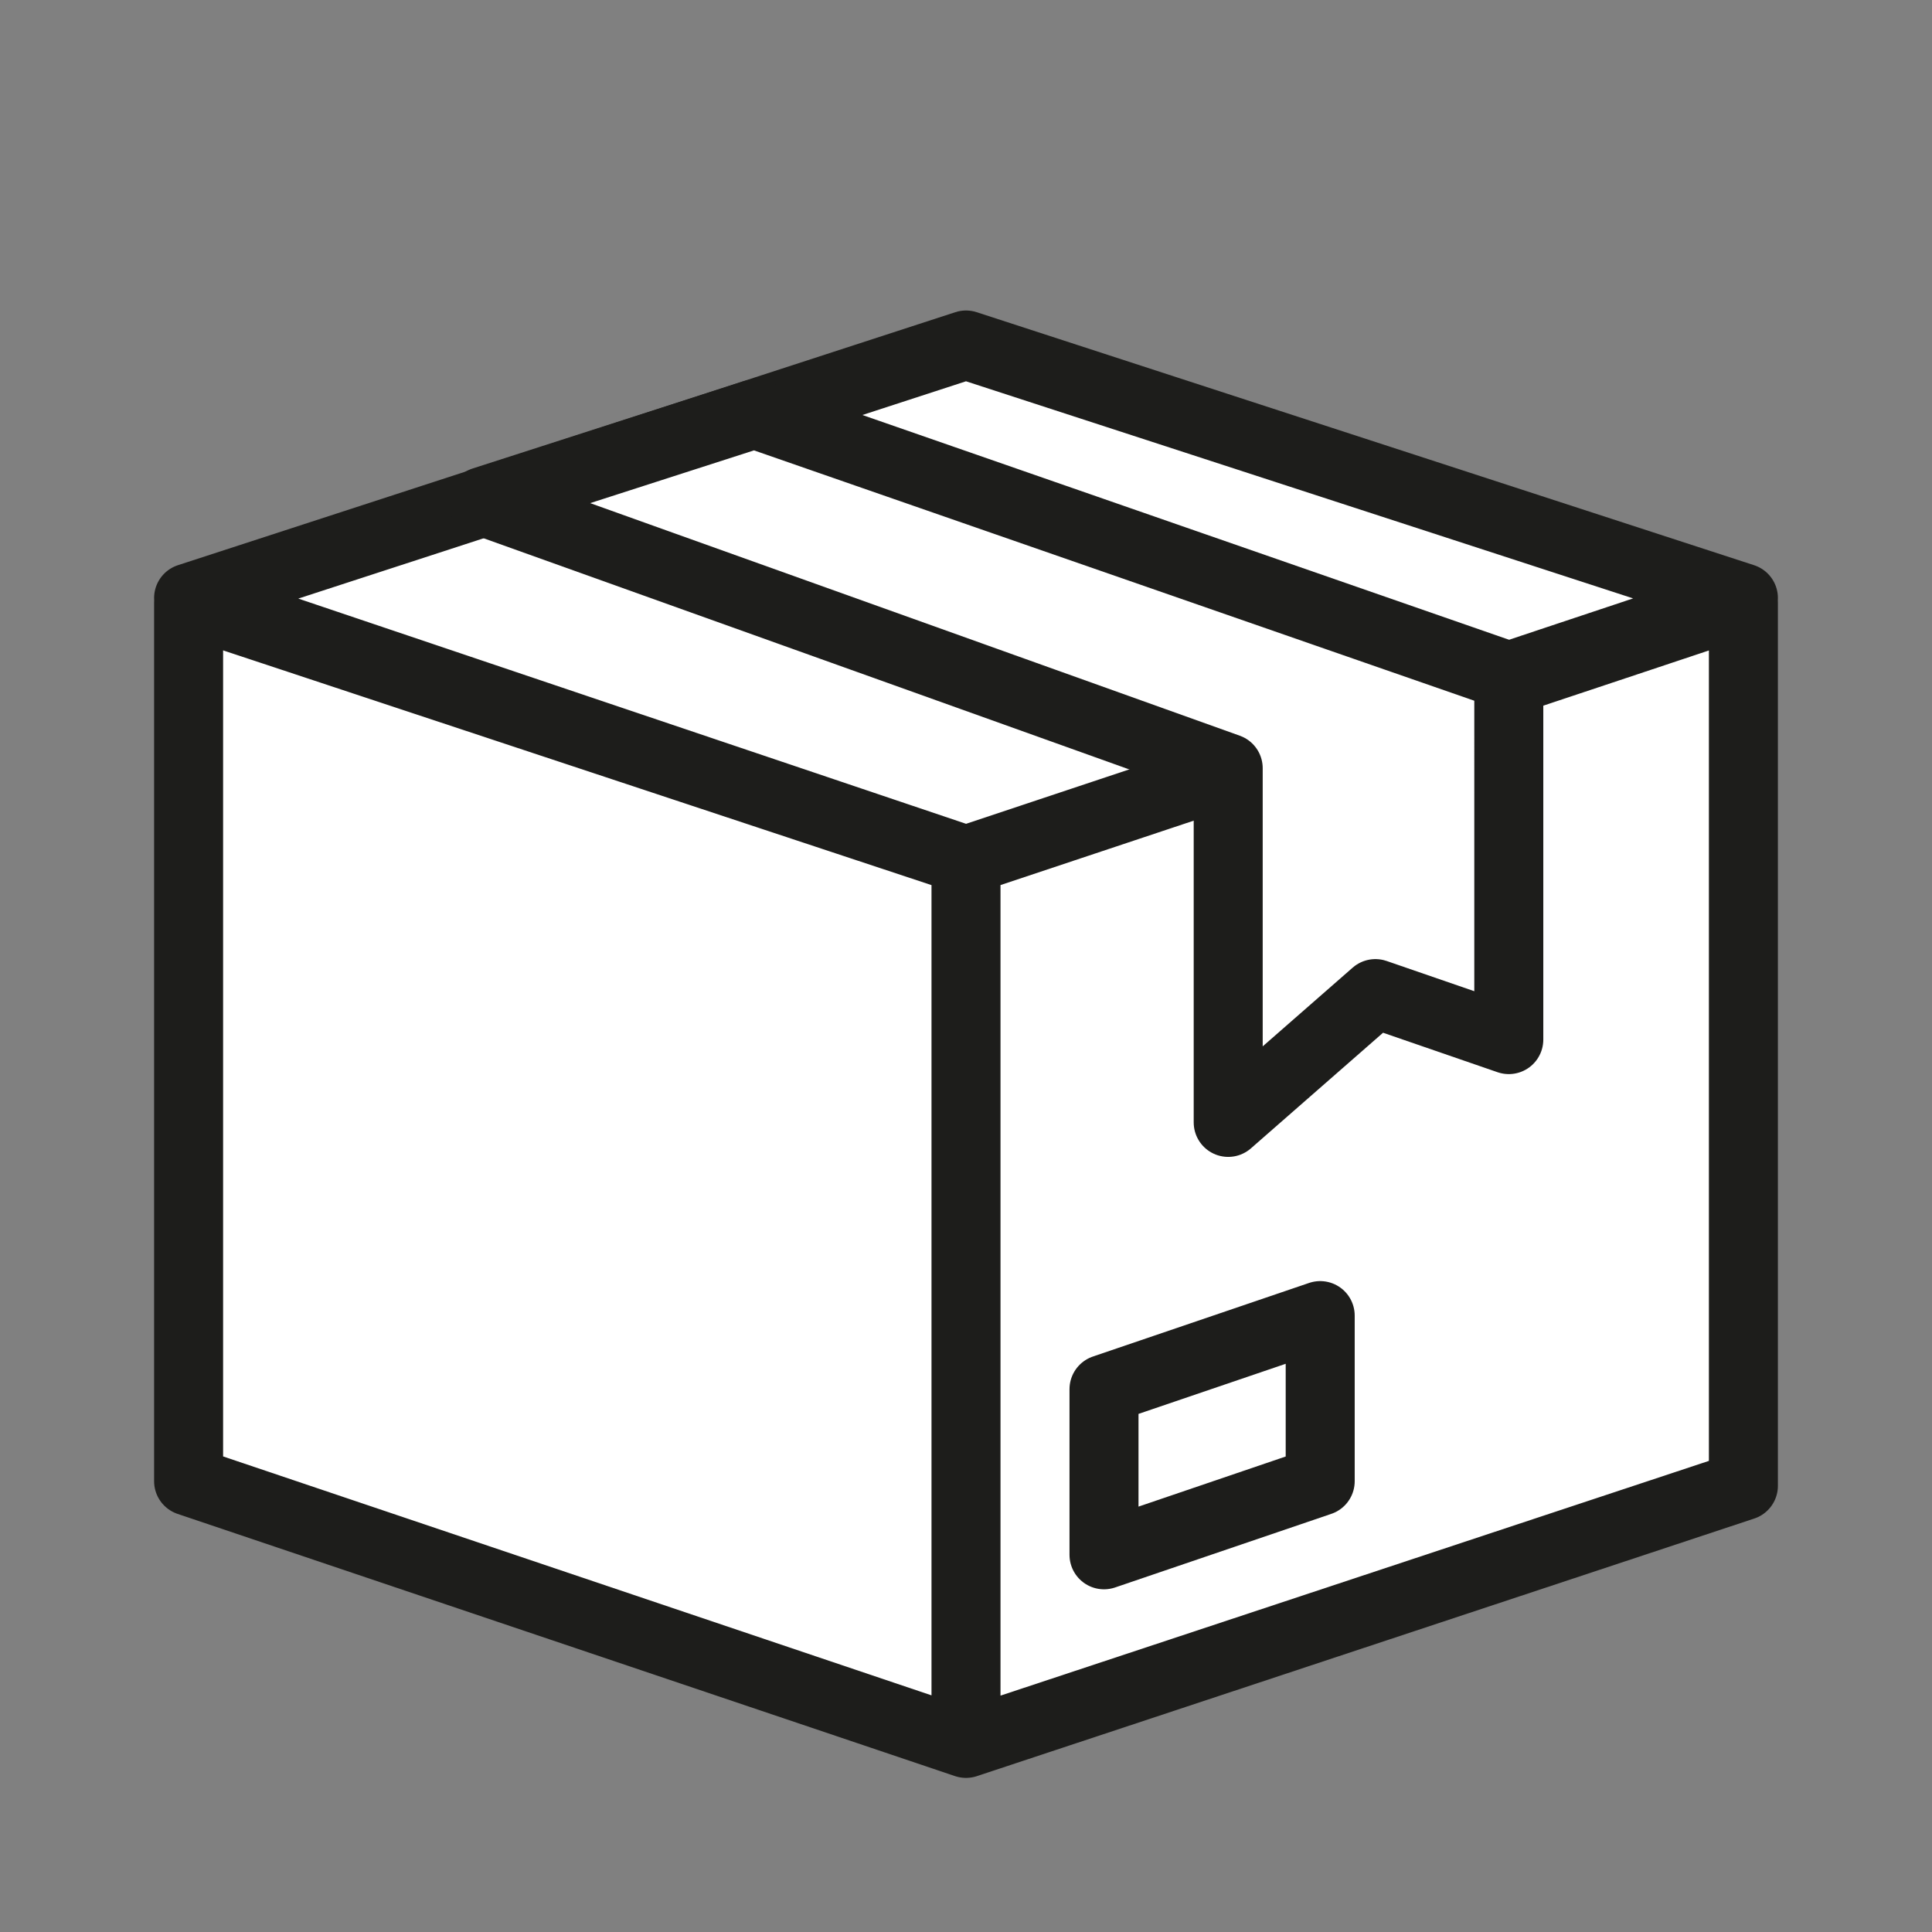 <?xml version="1.0" encoding="utf-8"?>
<!-- Generator: Adobe Illustrator 26.0.2, SVG Export Plug-In . SVG Version: 6.00 Build 0)  -->
<svg version="1.1" id="Layer_1" xmlns="http://www.w3.org/2000/svg" xmlns:xlink="http://www.w3.org/1999/xlink" x="0px" y="0px"
	 viewBox="0 0 42 42" style="enable-background:new 0 0 42 42;" xml:space="preserve">
<rect x="0" y="0" width="42" height="42" fill="#808080" stroke="none"/>
<style type="text/css">
	.st0{fill:#FFFFFF;stroke:#1D1D1B;stroke-width:1.5;stroke-linecap:round;stroke-linejoin:round;}
</style>
<g>
	<path class="st0" d="M21,37.9L4.1,32.2V13.1L21,18.7L21,37.9z M26.7,16.8L21,18.7L4.1,13L21,7.5l16.9,5.5l-5.1,1.7 M26.7,16.8
		L21,18.7v19.2l16.9-5.6V13.1l-5.1,1.7"/>
	<path class="st0" d="M32.8,14.7L16.4,9l-5.9,1.9l16.2,5.8l0,7.7l3.2-2.8l2.9,1L32.8,14.7z M24,33.8l4.7-1.6v-3.6L24,30.2V33.8z"/>
</g>
</svg>
